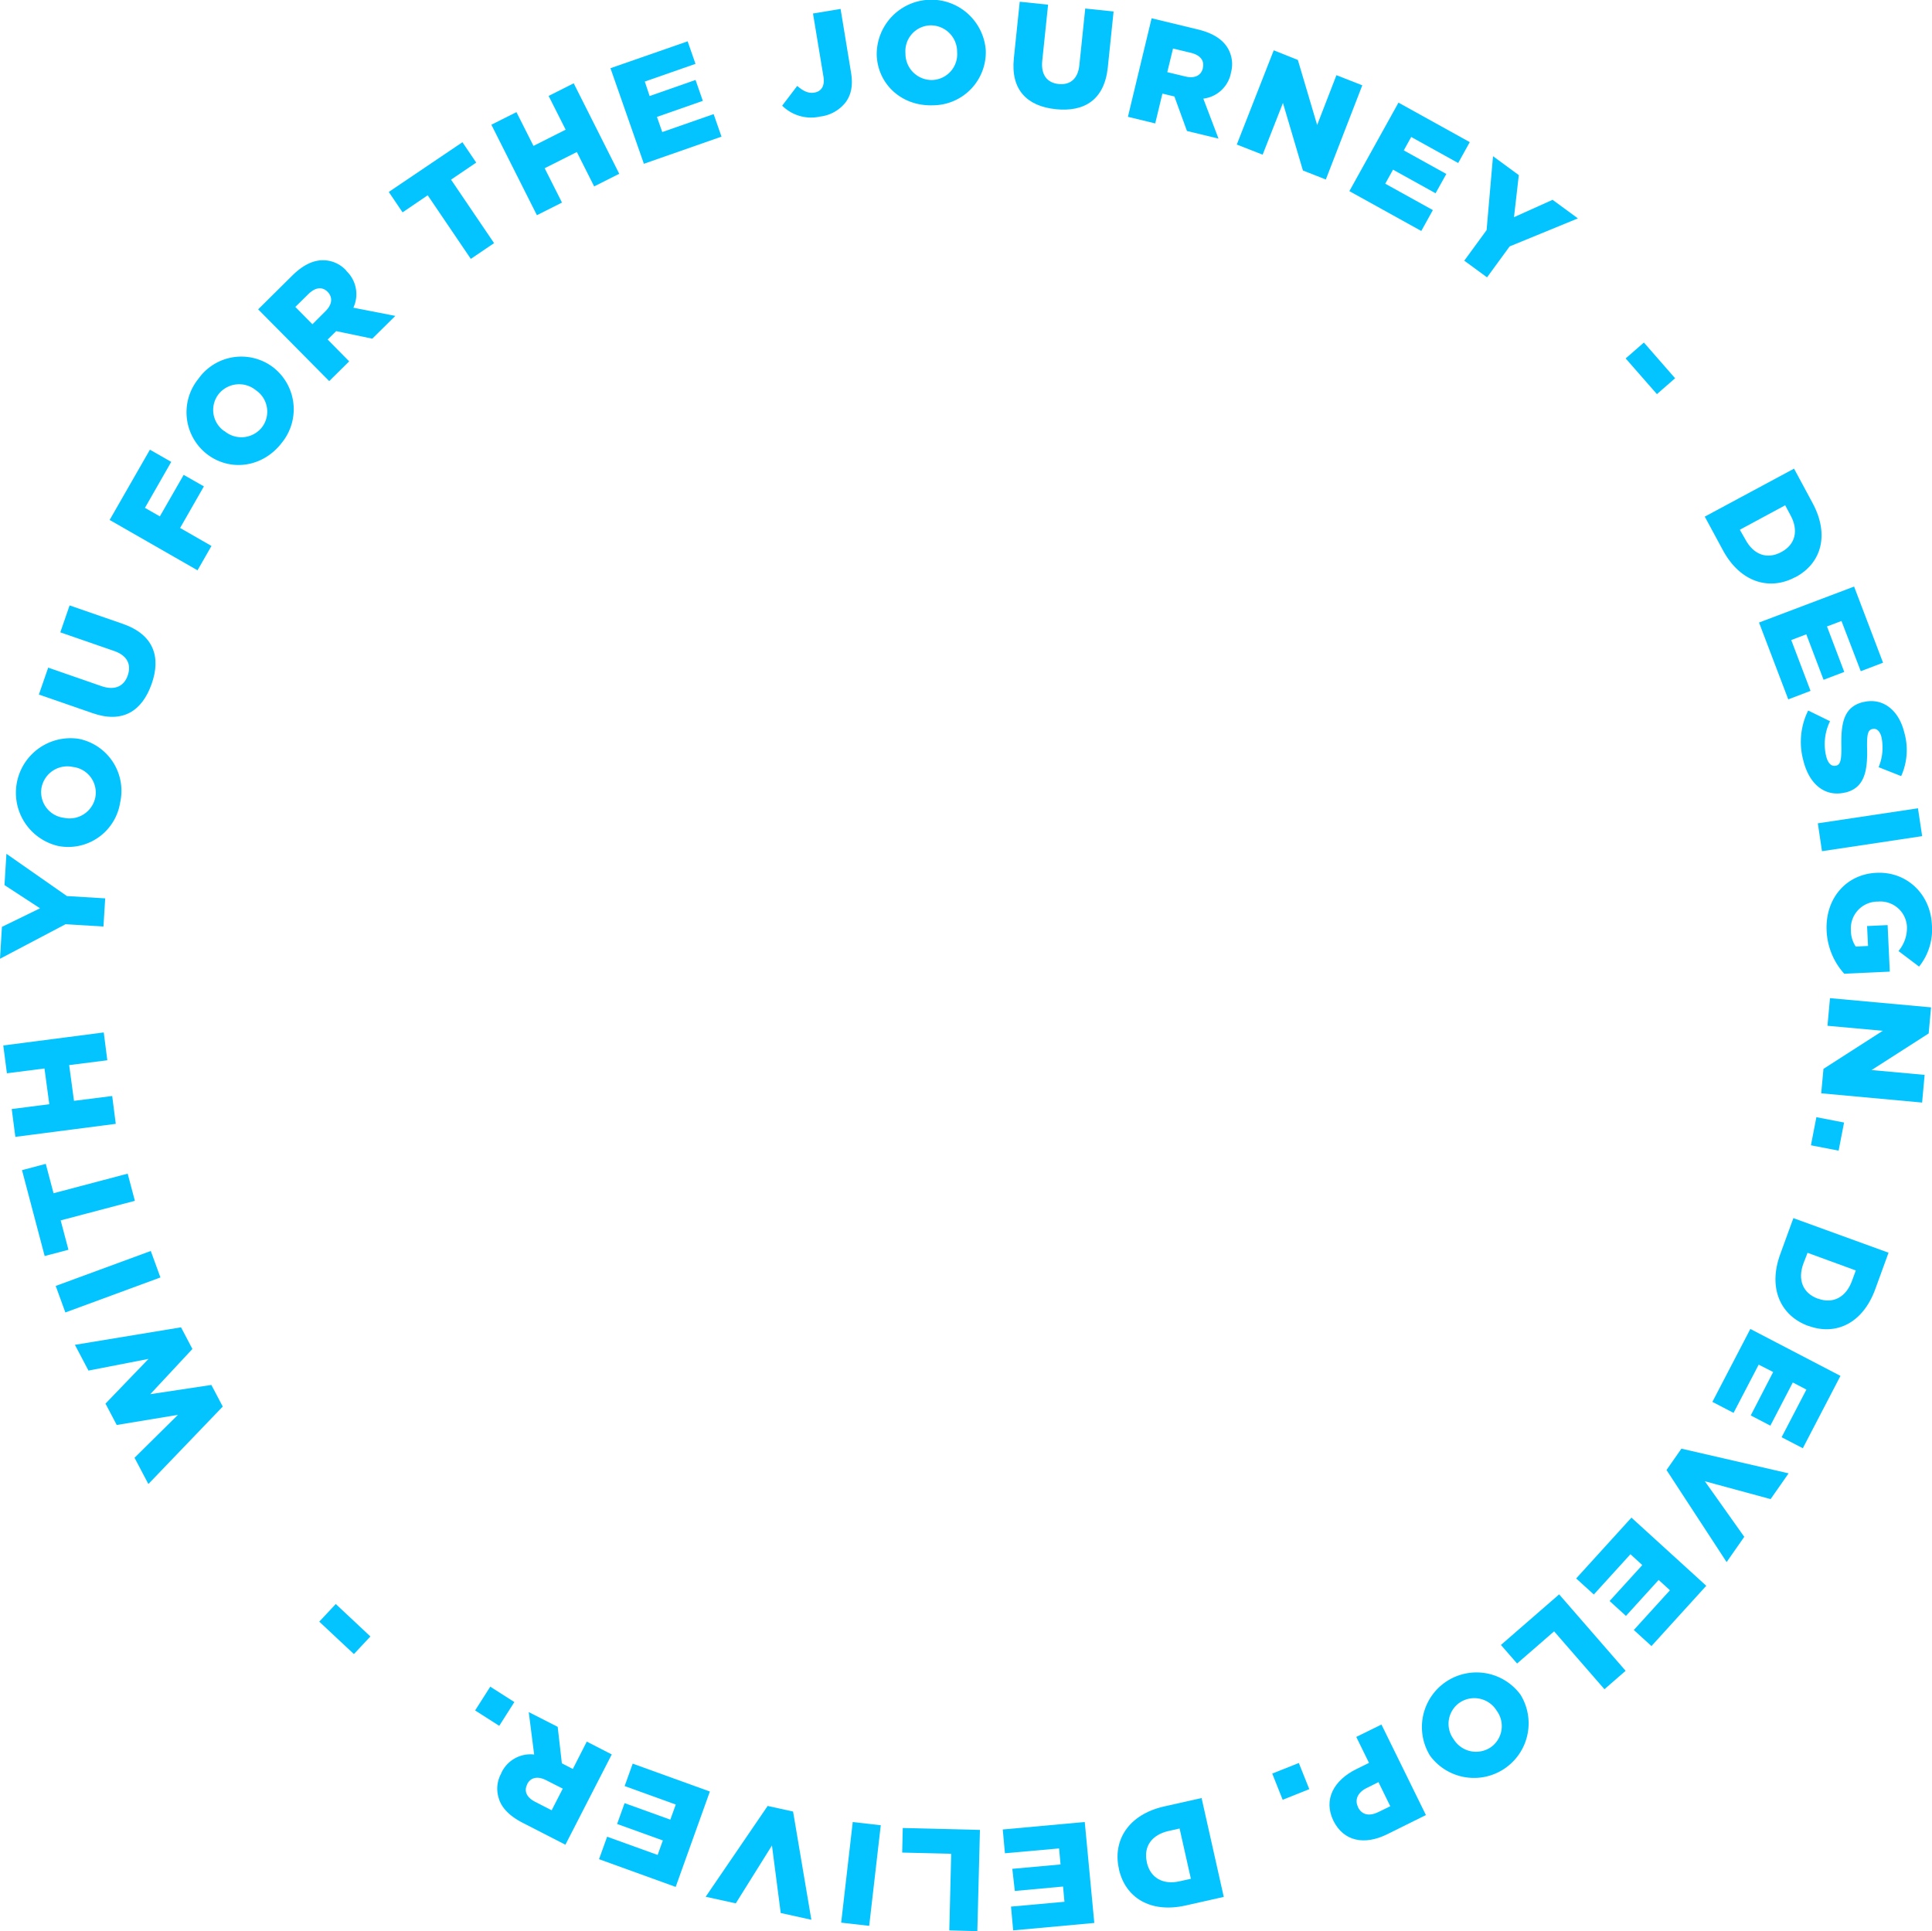 <svg xmlns="http://www.w3.org/2000/svg" id="Layer_1" data-name="Layer 1" viewBox="0 0 400.54 400.41"><defs><style>.cls-1{fill:#04c4ff;}</style></defs><path class="cls-1" d="M1138.89,468.21l-2.87-5.44,9-8.9-12.69,2.1-2.33-4.43,8.92-9.27-12.45,2.42-2.81-5.34,22-3.63,2.36,4.49-8.73,9.37,12.66-1.91,2.36,4.48Z" transform="translate(-1108.13 -160.51)"></path><path class="cls-1" d="M1121.68,432.64l-2-5.5,19.71-7.25,2,5.49Z" transform="translate(-1108.13 -160.51)"></path><path class="cls-1" d="M1120.71,413.55l1.61,6.09-4.93,1.3-4.7-17.81,4.93-1.3,1.61,6.09,15.37-4.06,1.49,5.63Z" transform="translate(-1108.13 -160.51)"></path><path class="cls-1" d="M1111.31,396.23l-.75-5.77,7.79-1-1-7.41-7.79,1-.75-5.77,20.83-2.7.74,5.77-7.91,1,1,7.41,7.92-1,.74,5.77Z" transform="translate(-1108.13 -160.51)"></path><path class="cls-1" d="M1121.72,352.14l-13.59,7.16.4-6.61,7.9-3.85-7.37-4.81.4-6.49L1122,346.3l7.94.48-.36,5.84Z" transform="translate(-1108.13 -160.51)"></path><path class="cls-1" d="M1120.24,335.93h0a11.32,11.32,0,0,1,4.21-22.23h0a11,11,0,0,1,8.59,13.2A10.9,10.9,0,0,1,1120.24,335.93Zm3.15-16.38h-.06a5.45,5.45,0,0,0-6.58,4.23,5.36,5.36,0,0,0,4.5,6.28h.06a5.45,5.45,0,0,0,6.58-4.21A5.35,5.35,0,0,0,1123.39,319.55Z" transform="translate(-1108.13 -160.51)"></path><path class="cls-1" d="M1127.33,308.38l-11.14-3.86,1.93-5.58,11,3.82c2.87,1,4.73,0,5.49-2.19s0-4.11-2.81-5.08l-11.17-3.87,1.93-5.58,11,3.81c6.41,2.22,8,6.85,6,12.49S1133.54,310.54,1127.33,308.38Z" transform="translate(-1108.13 -160.51)"></path><path class="cls-1" d="M1130.86,268.32l8.35-14.57,4.42,2.53-5.45,9.53,3.09,1.77,4.94-8.61,4.19,2.39-4.93,8.62,6.5,3.73-2.89,5.05Z" transform="translate(-1108.13 -160.51)"></path><path class="cls-1" d="M1151.05,254.68l0,0a11,11,0,0,1-1.77-15.65,10.9,10.9,0,0,1,15.49-2.35l0,0a11,11,0,0,1,1.78,15.64C1162.59,257.48,1155.84,258.35,1151.05,254.68Zm10.15-13.24,0,0a5.46,5.46,0,0,0-7.79.84,5.35,5.35,0,0,0,1.23,7.63l.05,0a5.44,5.44,0,0,0,7.76-.82A5.35,5.35,0,0,0,1161.2,241.44Z" transform="translate(-1108.13 -160.51)"></path><path class="cls-1" d="M1161.65,224.65l7.07-7c2.28-2.26,4.45-3.22,6.47-3.18a6.49,6.49,0,0,1,4.75,2.17l0,.05a6.64,6.64,0,0,1,1.45,7.62l8.7,1.7-4.78,4.72-7.48-1.56,0,0-1.77,1.74,4.46,4.53-4.14,4.09Zm13.95.39c1.41-1.39,1.55-2.87.47-4l0,0c-1.16-1.18-2.6-.93-4,.44l-2.71,2.67,3.54,3.59Z" transform="translate(-1108.13 -160.51)"></path><path class="cls-1" d="M1196.8,201l-5.21,3.54-2.86-4.23L1204,190l2.86,4.22-5.22,3.54,8.92,13.16-4.82,3.27Z" transform="translate(-1108.13 -160.51)"></path><path class="cls-1" d="M1210,186.37l5.2-2.61,3.53,7,6.67-3.36-3.53-7,5.2-2.62,9.44,18.76-5.2,2.62-3.59-7.13-6.67,3.36,3.59,7.12-5.2,2.62Z" transform="translate(-1108.13 -160.51)"></path><path class="cls-1" d="M1234.69,174.65l16-5.57,1.63,4.67-10.51,3.67,1,3,9.52-3.33,1.51,4.33-9.51,3.33,1.1,3.14,10.65-3.72,1.63,4.67-16.09,5.63Z" transform="translate(-1108.13 -160.51)"></path><path class="cls-1" d="M1270.29,182.42l3.12-4.1c1.21,1.05,2.27,1.6,3.55,1.39,1.45-.24,2.2-1.37,1.89-3.29l-2.17-13.11,5.72-.95,2.16,13.15c.43,2.6.09,4.54-1.08,6.17a7.89,7.89,0,0,1-5.33,3A8.52,8.52,0,0,1,1270.29,182.42Z" transform="translate(-1108.13 -160.51)"></path><path class="cls-1" d="M1289.89,171.92v-.06a11.32,11.32,0,0,1,22.61-.91V171a11,11,0,0,1-10.92,11.34C1295.09,182.59,1290.11,178,1289.89,171.92Zm16.67-.63v-.06a5.47,5.47,0,0,0-5.62-5.46,5.35,5.35,0,0,0-5.09,5.8v.07a5.45,5.45,0,0,0,5.58,5.46A5.36,5.36,0,0,0,1306.56,171.29Z" transform="translate(-1108.13 -160.51)"></path><path class="cls-1" d="M1318.32,172.6l1.22-11.73,5.88.61-1.21,11.61c-.31,3,1.06,4.6,3.39,4.84s4-1,4.3-3.9l1.22-11.75,5.88.61-1.2,11.58c-.7,6.74-4.86,9.3-10.8,8.68S1317.64,179.13,1318.32,172.6Z" transform="translate(-1108.13 -160.51)"></path><path class="cls-1" d="M1346.88,164.3l9.65,2.33c3.12.76,5.09,2.1,6.12,3.83a6.55,6.55,0,0,1,.66,5.19l0,.06a6.63,6.63,0,0,1-5.71,5.25l3.15,8.29-6.54-1.58-2.61-7.17-.06,0-2.42-.58-1.49,6.18-5.66-1.37Zm7,12.07c1.93.46,3.26-.2,3.62-1.69l0-.06c.38-1.6-.59-2.7-2.48-3.16l-3.7-.89-1.19,4.9Z" transform="translate(-1108.13 -160.51)"></path><path class="cls-1" d="M1372.2,170.94l5,2,4,13.49,4-10.33,5.36,2.1L1383,197.73l-4.75-1.87-4.14-14-4.21,10.72-5.36-2.1Z" transform="translate(-1108.13 -160.51)"></path><path class="cls-1" d="M1398.06,181.79l14.78,8.19-2.4,4.33-9.74-5.4-1.54,2.78,8.82,4.89-2.23,4-8.82-4.89-1.61,2.91,9.87,5.47-2.4,4.33-14.91-8.26Z" transform="translate(-1108.13 -160.51)"></path><path class="cls-1" d="M1416.33,208.22l1.33-15.32,5.35,3.92-1,8.72,8-3.6,5.25,3.85-14.15,5.81-4.69,6.42-4.72-3.46Z" transform="translate(-1108.13 -160.51)"></path><path class="cls-1" d="M1448.94,231.53l6.47,7.41-3.77,3.29-6.48-7.4Z" transform="translate(-1108.13 -160.51)"></path><path class="cls-1" d="M1480.07,257.68l3.84,7.13c3.56,6.61,1.82,12.49-3.52,15.36l-.05,0c-5.33,2.87-11.39,1.12-15-5.54l-3.78-7ZM1470,272.4c1.65,3.07,4.44,4.19,7.42,2.58l0,0c3-1.59,3.59-4.55,1.93-7.61l-1.12-2.09-9.4,5.07Z" transform="translate(-1108.13 -160.51)"></path><path class="cls-1" d="M1492.52,282.13l6,15.79-4.62,1.76-4-10.41-3,1.13,3.58,9.43-4.29,1.63-3.58-9.43-3.12,1.19,4,10.54-4.62,1.76-6.06-15.93Z" transform="translate(-1108.13 -160.51)"></path><path class="cls-1" d="M1483,307.83l4.53,2.22a10.76,10.76,0,0,0-.81,7.22c.37,1.51,1.09,2.2,2,2h.06c.84-.21,1.14-1,1.1-3.92-.08-4.59.32-8.24,4.51-9.27l.06,0c3.79-.93,7.26,1.39,8.47,6.29a13.21,13.21,0,0,1-.64,9.06l-4.68-1.85a10.56,10.56,0,0,0,.6-6.2c-.34-1.37-1.09-1.9-1.82-1.72l-.06,0c-.93.23-1.16,1-1.11,4,.14,4.94-.66,8.23-4.47,9.17l-.06,0c-4.16,1-7.45-1.66-8.68-6.61A14.66,14.66,0,0,1,1483,307.83Z" transform="translate(-1108.13 -160.51)"></path><path class="cls-1" d="M1505.76,328.1l.87,5.78L1485.86,337l-.86-5.78Z" transform="translate(-1108.13 -160.51)"></path><path class="cls-1" d="M1497.16,341.48h.06c6.11-.28,11.13,4.29,11.43,10.8a12.28,12.28,0,0,1-2.66,8.65l-4.27-3.23a7.42,7.42,0,0,0,1.75-5.15,5.52,5.52,0,0,0-6-5.1h-.06a5.56,5.56,0,0,0-5.55,6,6,6,0,0,0,1,3.32l2.55-.12-.2-4.13,4.26-.2.45,9.65-9.44.44a14.2,14.2,0,0,1-3.66-9C1486.54,346.86,1490.81,341.77,1497.16,341.48Z" transform="translate(-1108.13 -160.51)"></path><path class="cls-1" d="M1508.47,369.38l-.49,5.41-11.84,7.59,11,1-.52,5.74-20.92-1.92.47-5.07,12.29-7.89L1487,373.2l.52-5.73Z" transform="translate(-1108.13 -160.51)"></path><path class="cls-1" d="M1490.44,393.26l-1.13,5.83-5.74-1.11,1.13-5.83Z" transform="translate(-1108.13 -160.51)"></path><path class="cls-1" d="M1499.66,420.25l-2.77,7.61c-2.57,7-8.12,9.65-13.81,7.57l-.06,0c-5.69-2.07-8.41-7.75-5.82-14.85l2.73-7.5ZM1482,422.52c-1.19,3.27-.18,6.09,3,7.26l.06,0c3.16,1.15,5.78-.36,7-3.63l.81-2.22-10-3.66Z" transform="translate(-1108.13 -160.51)"></path><path class="cls-1" d="M1489.69,445.79l-7.8,15-4.4-2.28,5.14-9.88-2.82-1.47-4.65,8.95-4.07-2.12,4.65-9-3-1.53-5.21,10-4.39-2.28,7.87-15.12Z" transform="translate(-1108.13 -160.51)"></path><path class="cls-1" d="M1478.94,466l-3.73,5.34-13.63-3.7,8.17,11.52-3.66,5.24-12.46-19.09,3.09-4.43Z" transform="translate(-1108.13 -160.51)"></path><path class="cls-1" d="M1461.87,489.31l-11.36,12.5-3.66-3.33,7.49-8.24L1452,488.1l-6.78,7.46-3.39-3.09,6.78-7.45-2.46-2.25-7.59,8.35-3.66-3.33,11.46-12.61Z" transform="translate(-1108.13 -160.51)"></path><path class="cls-1" d="M1445.15,506.94l-4.39,3.82-10.43-12-7.68,6.67-3.35-3.85,12.07-10.49Z" transform="translate(-1108.13 -160.51)"></path><path class="cls-1" d="M1423.35,511.83l0,.05a11.32,11.32,0,0,1-18.74,12.67l0,0a11.32,11.32,0,0,1,18.74-12.67Zm-13.85,9.3,0,0a5.45,5.45,0,0,0,7.64,1.7,5.36,5.36,0,0,0,1.28-7.62l0,0a5.44,5.44,0,0,0-7.62-1.71A5.35,5.35,0,0,0,1409.5,521.13Z" transform="translate(-1108.13 -160.51)"></path><path class="cls-1" d="M1403.75,536.85l-8.07,4c-4.77,2.34-9,1.39-11.09-2.78l0,0c-2.18-4.45.09-8.47,4.78-10.77l2.58-1.27-2.64-5.38,5.22-2.57Zm-12.3-5.6c-1.85.91-2.51,2.44-1.78,3.92l0,.05c.8,1.62,2.35,1.93,4.24,1l2.45-1.2-2.45-5Z" transform="translate(-1108.13 -160.51)"></path><path class="cls-1" d="M1379.57,531.48l-5.52,2.2-2.16-5.43,5.51-2.2Z" transform="translate(-1108.13 -160.51)"></path><path class="cls-1" d="M1361.84,553.82l-7.91,1.78c-7.31,1.64-12.5-1.62-13.83-7.53V548c-1.33-5.91,2-11.27,9.36-12.93l7.78-1.75Zm-11.47-13.66c-3.39.77-5.22,3.15-4.48,6.45v.06c.74,3.28,3.42,4.68,6.81,3.91l2.32-.52-2.34-10.42Z" transform="translate(-1108.13 -160.51)"></path><path class="cls-1" d="M1335,559.22l-16.82,1.54-.45-4.93,11.08-1-.29-3.16-10,.92L1318,548l10-.91-.3-3.32-11.23,1-.45-4.93,17-1.55Z" transform="translate(-1108.13 -160.51)"></path><path class="cls-1" d="M1310.75,560.92l-5.81-.15.39-15.89-10.16-.25.12-5.1,16,.4Z" transform="translate(-1108.13 -160.51)"></path><path class="cls-1" d="M1288.33,559.82l-5.81-.66,2.4-20.86,5.81.66Z" transform="translate(-1108.13 -160.51)"></path><path class="cls-1" d="M1276.34,558.56l-6.35-1.4-1.82-14-7.5,12-6.24-1.37,12.85-18.83,5.27,1.16Z" transform="translate(-1108.13 -160.51)"></path><path class="cls-1" d="M1248.21,551.75,1232.32,546l1.68-4.66,10.47,3.78,1.08-3-9.48-3.42,1.55-4.32,9.48,3.42,1.13-3.13-10.6-3.83,1.67-4.65,16,5.78Z" transform="translate(-1108.13 -160.51)"></path><path class="cls-1" d="M1225.35,543l-8.83-4.53c-2.86-1.46-4.46-3.22-5-5.14a6.51,6.51,0,0,1,.57-5.2l0-.06a6.64,6.64,0,0,1,6.78-3.77l-1.12-8.8,6,3.06.87,7.59.05,0,2.22,1.14,2.89-5.67,5.18,2.66Zm-4-13.38c-1.76-.9-3.22-.56-3.91.8l0,.05c-.75,1.47-.07,2.77,1.67,3.65l3.39,1.74,2.3-4.49Z" transform="translate(-1108.13 -160.51)"></path><path class="cls-1" d="M1211.63,518.35l-5-3.19,3.14-4.93,5,3.19Z" transform="translate(-1108.13 -160.51)"></path><path class="cls-1" d="M1181.5,503.47l-7.18-6.72,3.42-3.66,7.18,6.73Z" transform="translate(-1108.13 -160.51)"></path></svg>